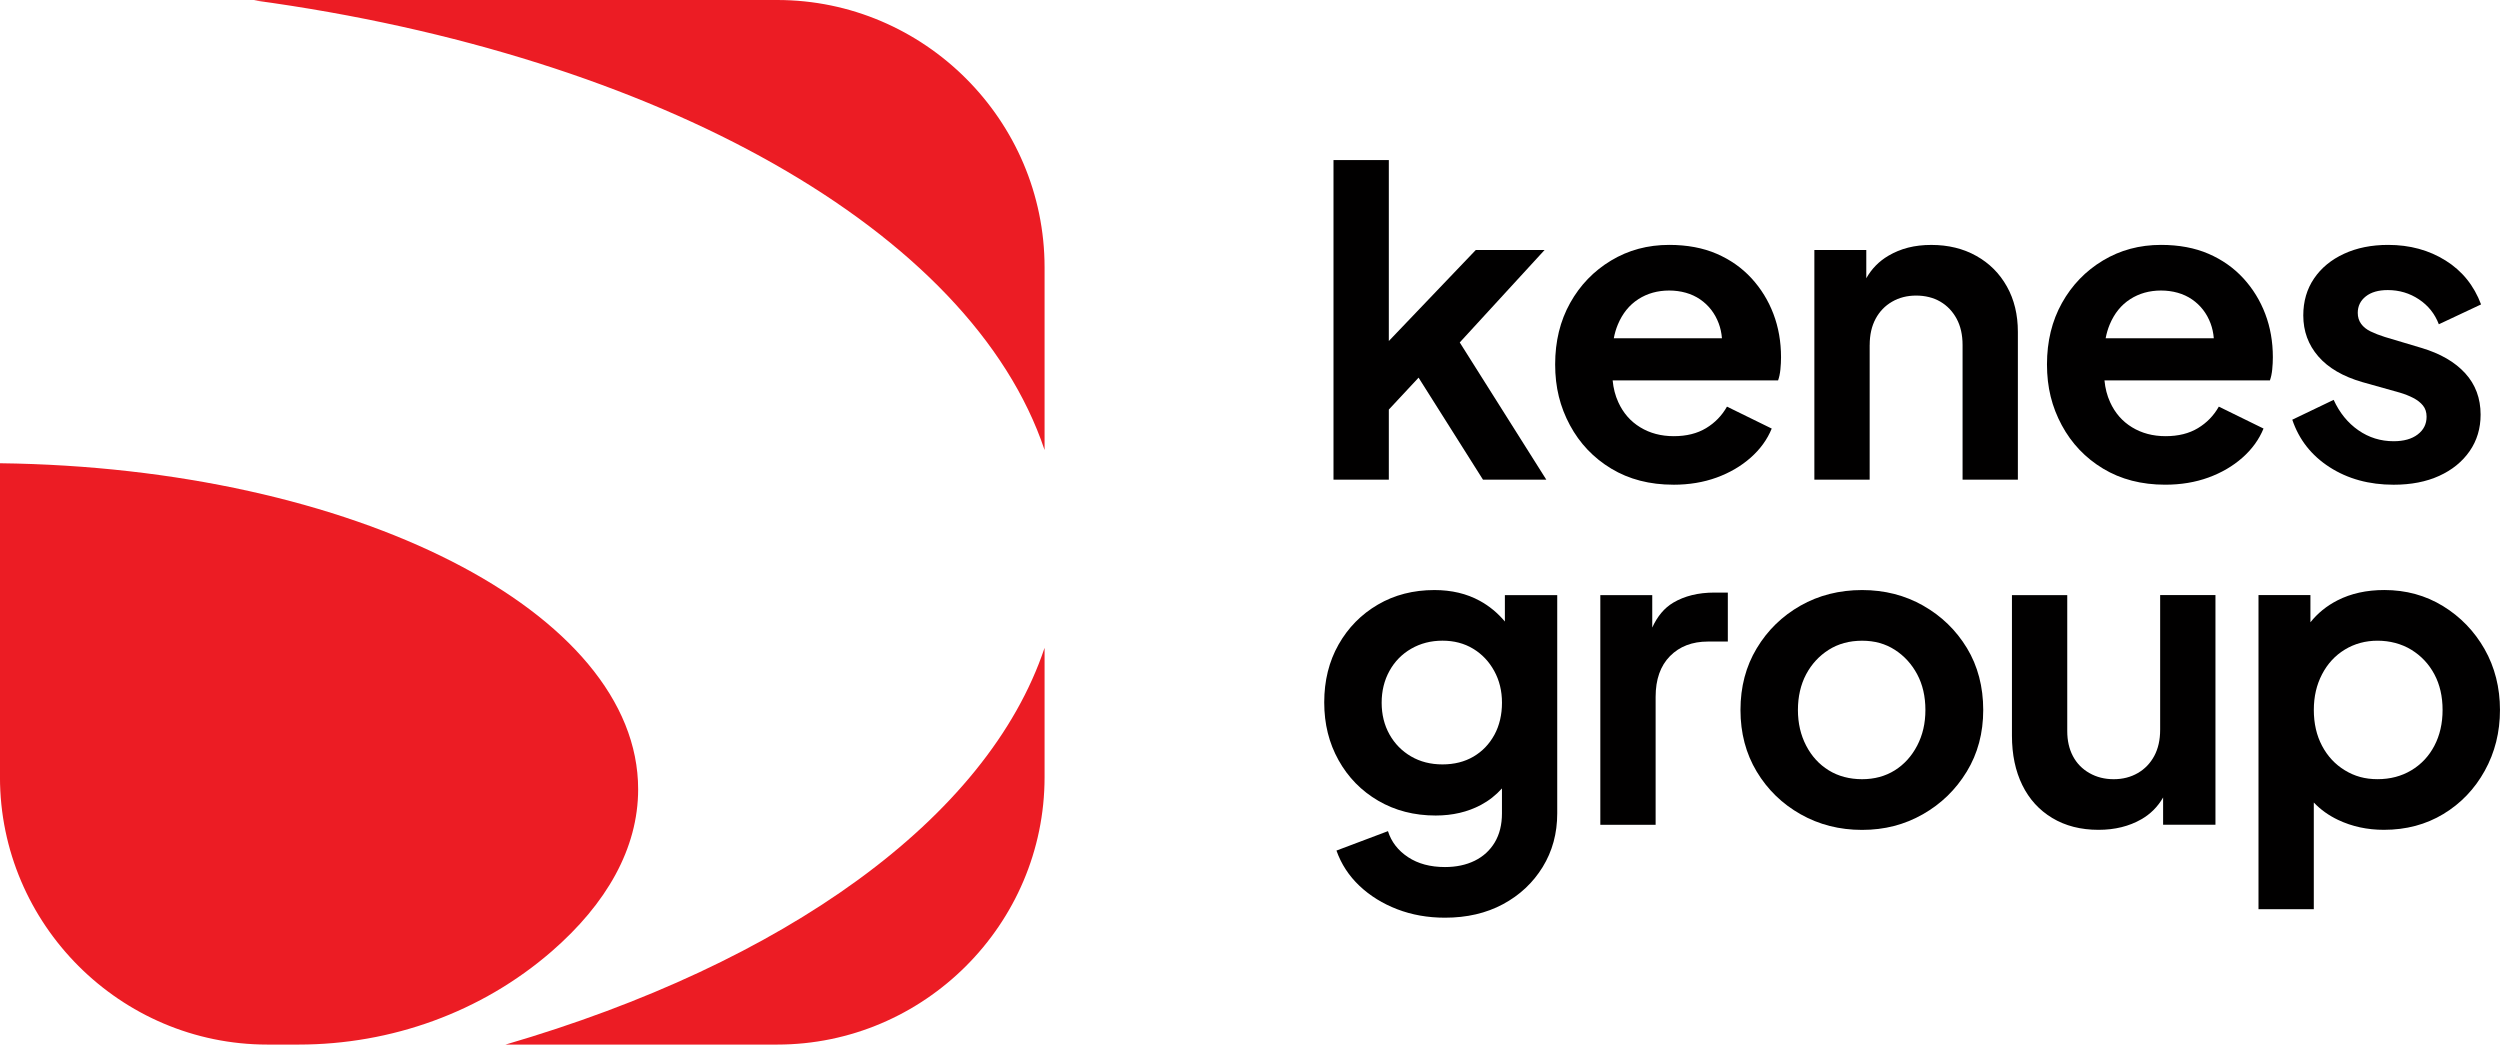 <?xml version="1.0" encoding="UTF-8"?>
<svg id="Layer_2" data-name="Layer 2" xmlns="http://www.w3.org/2000/svg" viewBox="0 0 1000 417.83">
  <defs>
    <style>
      .cls-1 {
        fill: #010000;
      }

      .cls-2 {
        fill: #ec1c24;
      }
    </style>
  </defs>
  <g id="Layer_1-2" data-name="Layer 1">
    <g>
      <g>
        <path class="cls-2" d="M417.83,180v-73.04c0-58.83-48.13-106.96-106.96-106.96H106.96c-1.8,0-3.59.05-5.37.14,161.92,22.01,286.92,92.26,316.24,179.86Z"/>
        <path class="cls-2" d="M202.18,417.83h108.69c58.83,0,106.96-48.13,106.96-106.96v-51.74c-22.9,68.37-104.11,126.17-215.65,158.71Z"/>
        <path class="cls-2" d="M106.96,417.83h12.48c37.06,0,73.13-12.93,101.14-37.2,22.06-19.12,34.68-41.28,34.68-64.92,0-70.96-113.7-128.68-255.27-130.41v125.57c0,58.83,48.13,106.96,106.96,106.96Z"/>
      </g>
      <g>
        <polygon class="cls-1" points="555.53 163.83 567.43 151.06 593.19 191.86 618.52 191.86 583.9 136.98 617.84 99.99 590.32 99.99 555.53 136.41 555.53 64.02 533.4 64.02 533.4 191.86 555.53 191.86 555.53 163.83"/>
        <path class="cls-1" d="M669.35,193.89c6.3,0,12.07-.96,17.31-2.87,5.23-1.91,9.76-4.56,13.59-7.94,3.83-3.38,6.64-7.26,8.44-11.65l-17.9-8.78c-2.03,3.6-4.81,6.47-8.36,8.61-3.55,2.14-7.85,3.21-12.92,3.21s-9.54-1.18-13.42-3.55c-3.88-2.36-6.81-5.71-8.78-10.05-1.21-2.65-1.96-5.55-2.25-8.7h66.17c.45-1.24.76-2.7.93-4.39s.25-3.32.25-4.9c0-6.19-1.01-11.96-3.04-17.31-2.03-5.35-4.96-10.1-8.78-14.27-3.83-4.16-8.47-7.43-13.93-9.79-5.46-2.36-11.8-3.55-19-3.55-8.56,0-16.3,2.08-23.22,6.25-6.92,4.17-12.39,9.82-16.38,16.97-4,7.15-6,15.34-6,24.57s1.97,17,5.91,24.32c3.94,7.32,9.46,13.12,16.55,17.39,7.09,4.28,15.37,6.42,24.82,6.42ZM655.33,119.67c3.6-2.31,7.71-3.46,12.33-3.46s8.98,1.18,12.41,3.55c3.43,2.36,5.91,5.57,7.43,9.63.69,1.85,1.11,3.83,1.28,5.91h-43.26c.37-1.96.91-3.79,1.62-5.49,1.86-4.45,4.59-7.82,8.19-10.13Z"/>
        <path class="cls-1" d="M747.88,137.99c0-4.05.79-7.54,2.36-10.47,1.57-2.93,3.77-5.21,6.59-6.84,2.81-1.63,6.02-2.45,9.63-2.45s6.95.82,9.71,2.45c2.76,1.63,4.92,3.91,6.5,6.84,1.57,2.93,2.36,6.42,2.36,10.47v53.87h22.12v-59.11c0-6.87-1.46-12.92-4.39-18.15-2.93-5.24-7.01-9.32-12.24-12.24-5.23-2.93-11.23-4.39-17.99-4.39s-12.24,1.44-17.14,4.31c-3.78,2.22-6.73,5.23-8.87,9.02v-11.3h-20.77v91.87h22.12v-53.87Z"/>
        <path class="cls-1" d="M887.53,162.65c-2.03,3.6-4.81,6.47-8.36,8.61-3.55,2.14-7.85,3.21-12.92,3.21s-9.54-1.18-13.43-3.55c-3.88-2.36-6.81-5.71-8.78-10.05-1.21-2.65-1.96-5.55-2.25-8.7h66.17c.45-1.24.76-2.7.93-4.39s.25-3.32.25-4.9c0-6.19-1.01-11.96-3.04-17.31-2.03-5.35-4.96-10.1-8.78-14.27-3.83-4.16-8.47-7.43-13.93-9.79-5.46-2.36-11.8-3.55-19-3.55-8.56,0-16.3,2.08-23.22,6.25-6.92,4.17-12.39,9.82-16.38,16.97-4,7.15-6,15.34-6,24.57s1.97,17,5.91,24.32c3.94,7.32,9.46,13.12,16.55,17.39,7.09,4.28,15.37,6.42,24.82,6.42,6.3,0,12.08-.96,17.31-2.87,5.23-1.91,9.77-4.56,13.59-7.94,3.83-3.38,6.64-7.26,8.44-11.65l-17.9-8.78ZM852.07,119.67c3.6-2.31,7.71-3.46,12.33-3.46s8.98,1.18,12.41,3.55c3.43,2.36,5.91,5.57,7.43,9.63.69,1.85,1.11,3.83,1.28,5.91h-43.26c.37-1.96.91-3.79,1.62-5.49,1.86-4.45,4.58-7.82,8.19-10.13Z"/>
        <path class="cls-1" d="M967.07,173.79c-2.36,1.8-5.57,2.7-9.63,2.7-5.18,0-9.88-1.46-14.1-4.39-4.22-2.93-7.51-6.98-9.88-12.16l-16.55,7.94c2.7,7.99,7.68,14.33,14.95,19,7.26,4.67,15.79,7.01,25.59,7.01,6.98,0,13.06-1.18,18.24-3.55,5.18-2.36,9.23-5.66,12.16-9.88,2.93-4.22,4.39-9.09,4.39-14.61,0-6.53-2.06-12.05-6.16-16.55-4.11-4.5-9.94-7.88-17.48-10.13l-14.69-4.39c-2.14-.68-4.03-1.41-5.66-2.2-1.63-.79-2.9-1.8-3.8-3.04-.9-1.24-1.35-2.7-1.35-4.39,0-2.7,1.07-4.9,3.21-6.59,2.14-1.69,5.07-2.53,8.78-2.53,4.62,0,8.78,1.24,12.5,3.72,3.72,2.48,6.36,5.8,7.94,9.96l16.89-7.94c-2.82-7.54-7.54-13.4-14.19-17.56-6.64-4.16-14.3-6.25-22.97-6.25-6.64,0-12.53,1.18-17.65,3.55-5.12,2.36-9.12,5.66-11.99,9.88-2.87,4.22-4.31,9.15-4.31,14.78,0,6.31,2,11.76,6,16.38,3.99,4.62,9.88,8.05,17.65,10.3l15.03,4.22c1.91.57,3.69,1.27,5.32,2.11,1.63.85,2.93,1.86,3.88,3.04.96,1.18,1.44,2.67,1.44,4.47,0,2.93-1.18,5.29-3.55,7.09Z"/>
        <path class="cls-1" d="M601.97,248.63c-2.89-3.44-6.23-6.21-10.05-8.3-5.24-2.87-11.29-4.31-18.15-4.31-8.44,0-15.99,1.94-22.63,5.83-6.64,3.88-11.88,9.2-15.71,15.96-3.83,6.76-5.74,14.47-5.74,23.14s1.91,16.27,5.74,23.14c3.83,6.87,9.12,12.27,15.87,16.21,6.75,3.94,14.41,5.91,22.97,5.91,6.75,0,12.78-1.41,18.07-4.22,3.21-1.71,6.02-3.92,8.44-6.62v10c0,4.5-.96,8.36-2.87,11.57-1.92,3.21-4.59,5.66-8.02,7.35-3.44,1.69-7.4,2.53-11.91,2.53-5.86,0-10.78-1.32-14.78-3.97-4-2.65-6.67-6.11-8.02-10.39l-20.6,7.77c1.91,5.41,4.98,10.1,9.2,14.1,4.22,3.99,9.26,7.12,15.11,9.37,5.85,2.25,12.21,3.38,19.08,3.38,8.78,0,16.52-1.8,23.22-5.4,6.7-3.6,11.99-8.56,15.87-14.86,3.88-6.31,5.83-13.45,5.83-21.45v-87.31h-20.94v10.58ZM597.75,293.94c-2.03,3.72-4.81,6.61-8.36,8.7-3.55,2.08-7.68,3.12-12.41,3.12s-8.93-1.07-12.58-3.21c-3.66-2.14-6.53-5.07-8.61-8.78-2.08-3.72-3.13-7.94-3.13-12.67s1.04-8.98,3.13-12.75c2.08-3.77,4.98-6.73,8.7-8.87,3.72-2.14,7.88-3.21,12.5-3.21s8.7,1.07,12.24,3.21c3.55,2.14,6.36,5.09,8.44,8.87,2.08,3.77,3.12,8.02,3.12,12.75s-1.01,9.12-3.04,12.84Z"/>
        <path class="cls-1" d="M669.26,241.09c-3.5,2.08-6.29,5.39-8.36,9.93v-12.97h-20.77v91.87h22.12v-51.17c0-6.98,1.91-12.41,5.74-16.3,3.83-3.88,8.89-5.83,15.2-5.83h7.94v-19.59h-5.4c-6.42,0-11.91,1.35-16.46,4.05Z"/>
        <path class="cls-1" d="M769.32,242.27c-7.32-4.16-15.48-6.25-24.49-6.25s-17.34,2.08-24.66,6.25c-7.32,4.17-13.15,9.85-17.48,17.06-4.34,7.21-6.5,15.42-6.5,24.66s2.17,17.45,6.5,24.66c4.33,7.21,10.19,12.89,17.56,17.06,7.37,4.17,15.56,6.25,24.57,6.25s17-2.08,24.32-6.25c7.32-4.16,13.17-9.85,17.56-17.06,4.39-7.2,6.59-15.42,6.59-24.66s-2.17-17.59-6.5-24.74c-4.34-7.15-10.16-12.81-17.48-16.97ZM766.87,298.25c-2.2,4.22-5.18,7.51-8.95,9.88-3.77,2.36-8.14,3.55-13.09,3.55s-9.52-1.18-13.34-3.55c-3.83-2.36-6.84-5.66-9.03-9.88-2.2-4.22-3.29-8.98-3.29-14.27s1.1-10.16,3.29-14.27c2.19-4.11,5.21-7.37,9.03-9.79,3.83-2.42,8.28-3.63,13.34-3.63s9.31,1.21,13.09,3.63c3.77,2.42,6.75,5.69,8.95,9.79,2.2,4.11,3.29,8.87,3.29,14.27s-1.1,10.05-3.29,14.27Z"/>
        <path class="cls-1" d="M864.06,291.92c0,4.05-.79,7.54-2.36,10.47-1.58,2.93-3.77,5.21-6.59,6.84-2.82,1.63-6.02,2.45-9.63,2.45s-6.84-.81-9.71-2.45c-2.87-1.63-5.07-3.88-6.59-6.76-1.52-2.87-2.28-6.22-2.28-10.05v-54.38h-22.12v56.23c0,7.54,1.38,14.13,4.14,19.76,2.76,5.63,6.75,10.02,11.99,13.17,5.24,3.15,11.4,4.73,18.49,4.73,6.53,0,12.24-1.41,17.14-4.22,3.68-2.11,6.57-5.02,8.7-8.72v10.91h20.94v-91.87h-22.12v53.87Z"/>
        <path class="cls-1" d="M993.84,259.66c-4.11-7.2-9.66-12.95-16.64-17.23-6.98-4.28-14.81-6.42-23.47-6.42-7.09,0-13.34,1.38-18.75,4.14-4.33,2.21-7.92,5.14-10.81,8.76v-10.87h-20.77v125.64h22.12v-42.68c2.71,2.85,5.94,5.17,9.71,6.96,5.57,2.64,11.68,3.97,18.32,3.97,8.89,0,16.83-2.11,23.81-6.33,6.98-4.22,12.5-9.99,16.55-17.31,4.05-7.32,6.08-15.42,6.08-24.32s-2.06-17.11-6.16-24.32ZM973.74,298.33c-2.2,4.17-5.26,7.43-9.2,9.79-3.94,2.36-8.44,3.55-13.51,3.55s-9.2-1.18-13.09-3.55c-3.88-2.36-6.92-5.63-9.12-9.79-2.2-4.16-3.29-8.95-3.29-14.35s1.1-10.05,3.29-14.27c2.19-4.22,5.23-7.51,9.12-9.88,3.88-2.36,8.25-3.55,13.09-3.55s9.57,1.21,13.51,3.63c3.94,2.42,7.01,5.69,9.2,9.79,2.2,4.11,3.29,8.87,3.29,14.27s-1.1,10.19-3.29,14.35Z"/>
      </g>
    </g>
  </g>
</svg>
